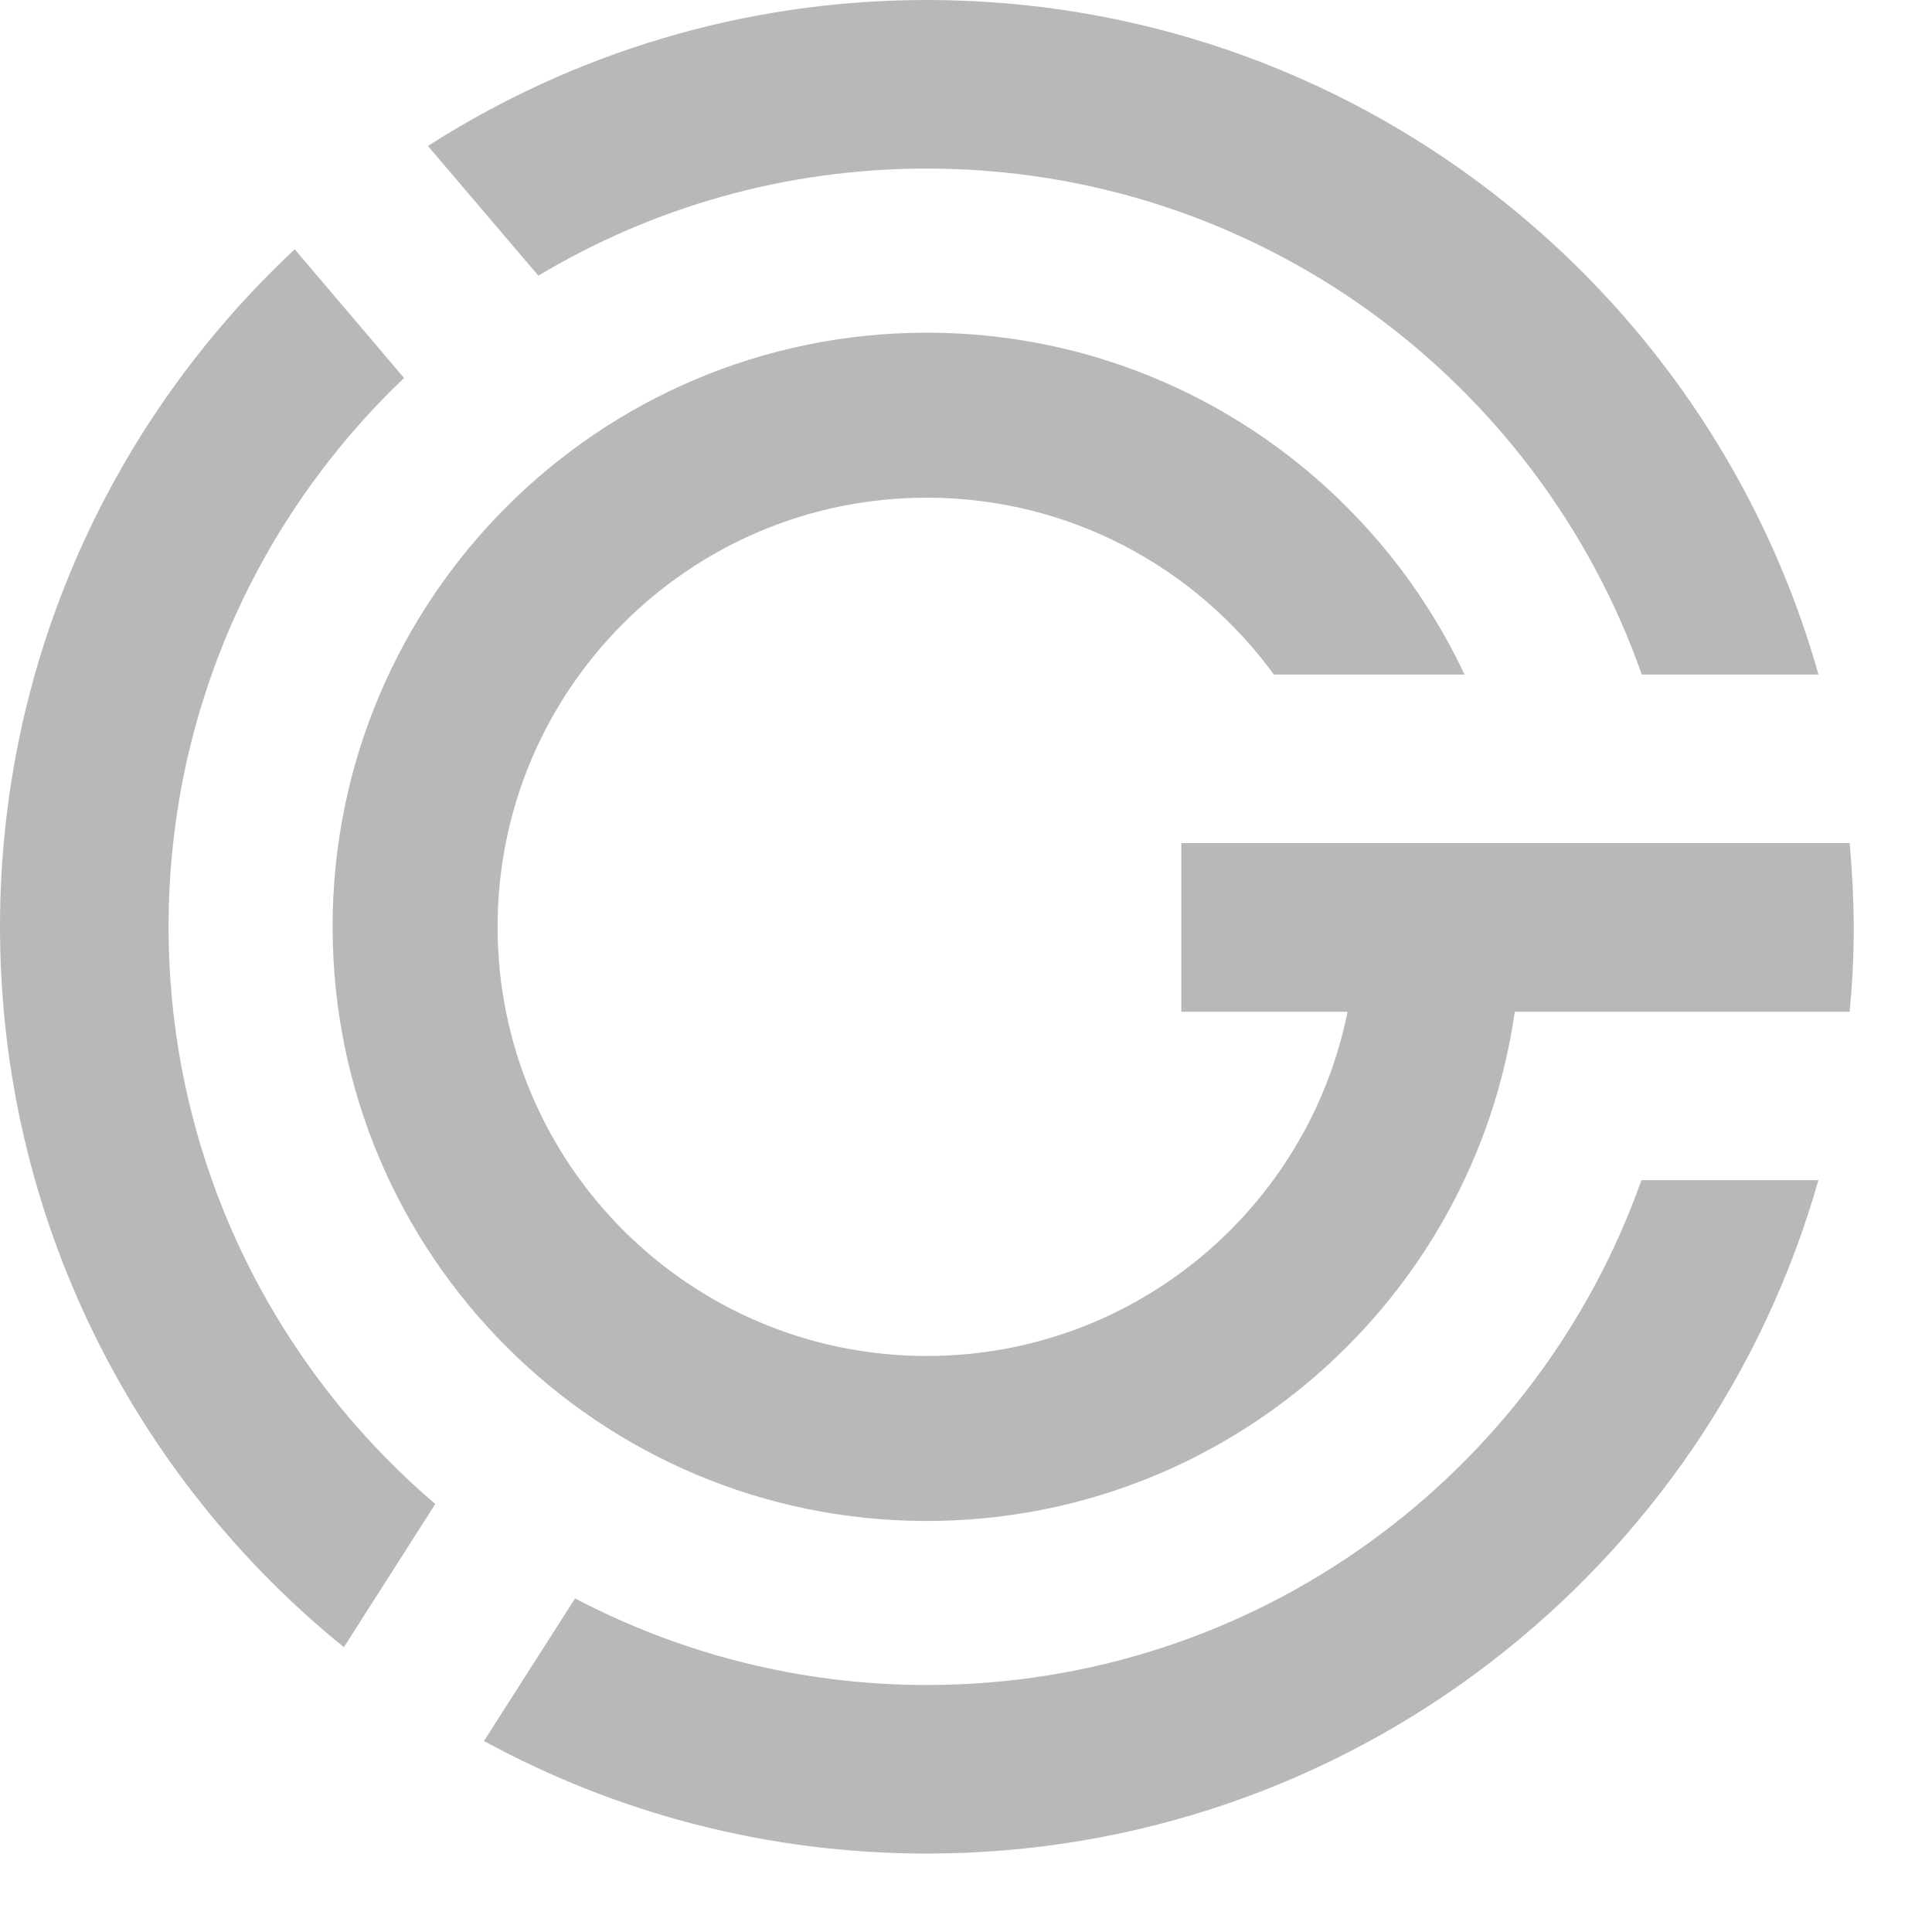 <svg width="20" height="20" viewBox="0 0 20 20" fill="none" xmlns="http://www.w3.org/2000/svg">
<g opacity="0.4">
<path d="M19.148 8.728H17.396H15.682H13.991H13.952H13.15H12.229V10.473H13.95C13.542 12.505 11.747 14.037 9.594 14.037C7.14 14.037 5.151 12.048 5.151 9.594C5.151 7.14 7.14 5.152 9.594 5.152C11.071 5.152 12.379 5.874 13.187 6.983H15.161C14.178 4.894 12.055 3.444 9.594 3.444C6.197 3.444 3.443 6.197 3.443 9.594C3.443 12.991 6.197 15.745 9.594 15.745C12.691 15.745 15.254 13.453 15.681 10.473H16.253H17.394H19.148C19.175 10.183 19.19 9.892 19.19 9.594C19.188 9.302 19.173 9.012 19.148 8.728ZM14.031 9.366C14.034 9.443 14.036 9.518 14.036 9.594C14.036 9.673 14.034 9.749 14.031 9.826C14.033 9.749 14.036 9.673 14.036 9.594C14.036 9.518 14.033 9.441 14.031 9.366Z" fill="#4E4E4E"/>
<path d="M1.745 9.594C1.745 7.359 2.682 5.342 4.183 3.913L3.051 2.581C1.175 4.332 0 6.826 0 9.594C0 12.606 1.388 15.292 3.56 17.052L4.506 15.569C2.817 14.128 1.745 11.986 1.745 9.594Z" fill="#4E4E4E"/>
<path d="M9.594 1.745C13.014 1.745 15.921 3.932 16.996 6.983H18.825C17.688 2.954 13.988 0 9.594 0C7.692 0 5.921 0.556 4.43 1.511L5.573 2.854C6.749 2.149 8.124 1.745 9.594 1.745Z" fill="#4E4E4E"/>
<path d="M9.594 17.443C8.279 17.443 7.041 17.117 5.953 16.547L5.01 18.023C6.372 18.765 7.933 19.188 9.594 19.188C13.983 19.188 17.681 16.24 18.824 12.217H16.992C15.913 15.262 13.01 17.443 9.594 17.443Z" fill="#4E4E4E"/>
</g>
</svg>
